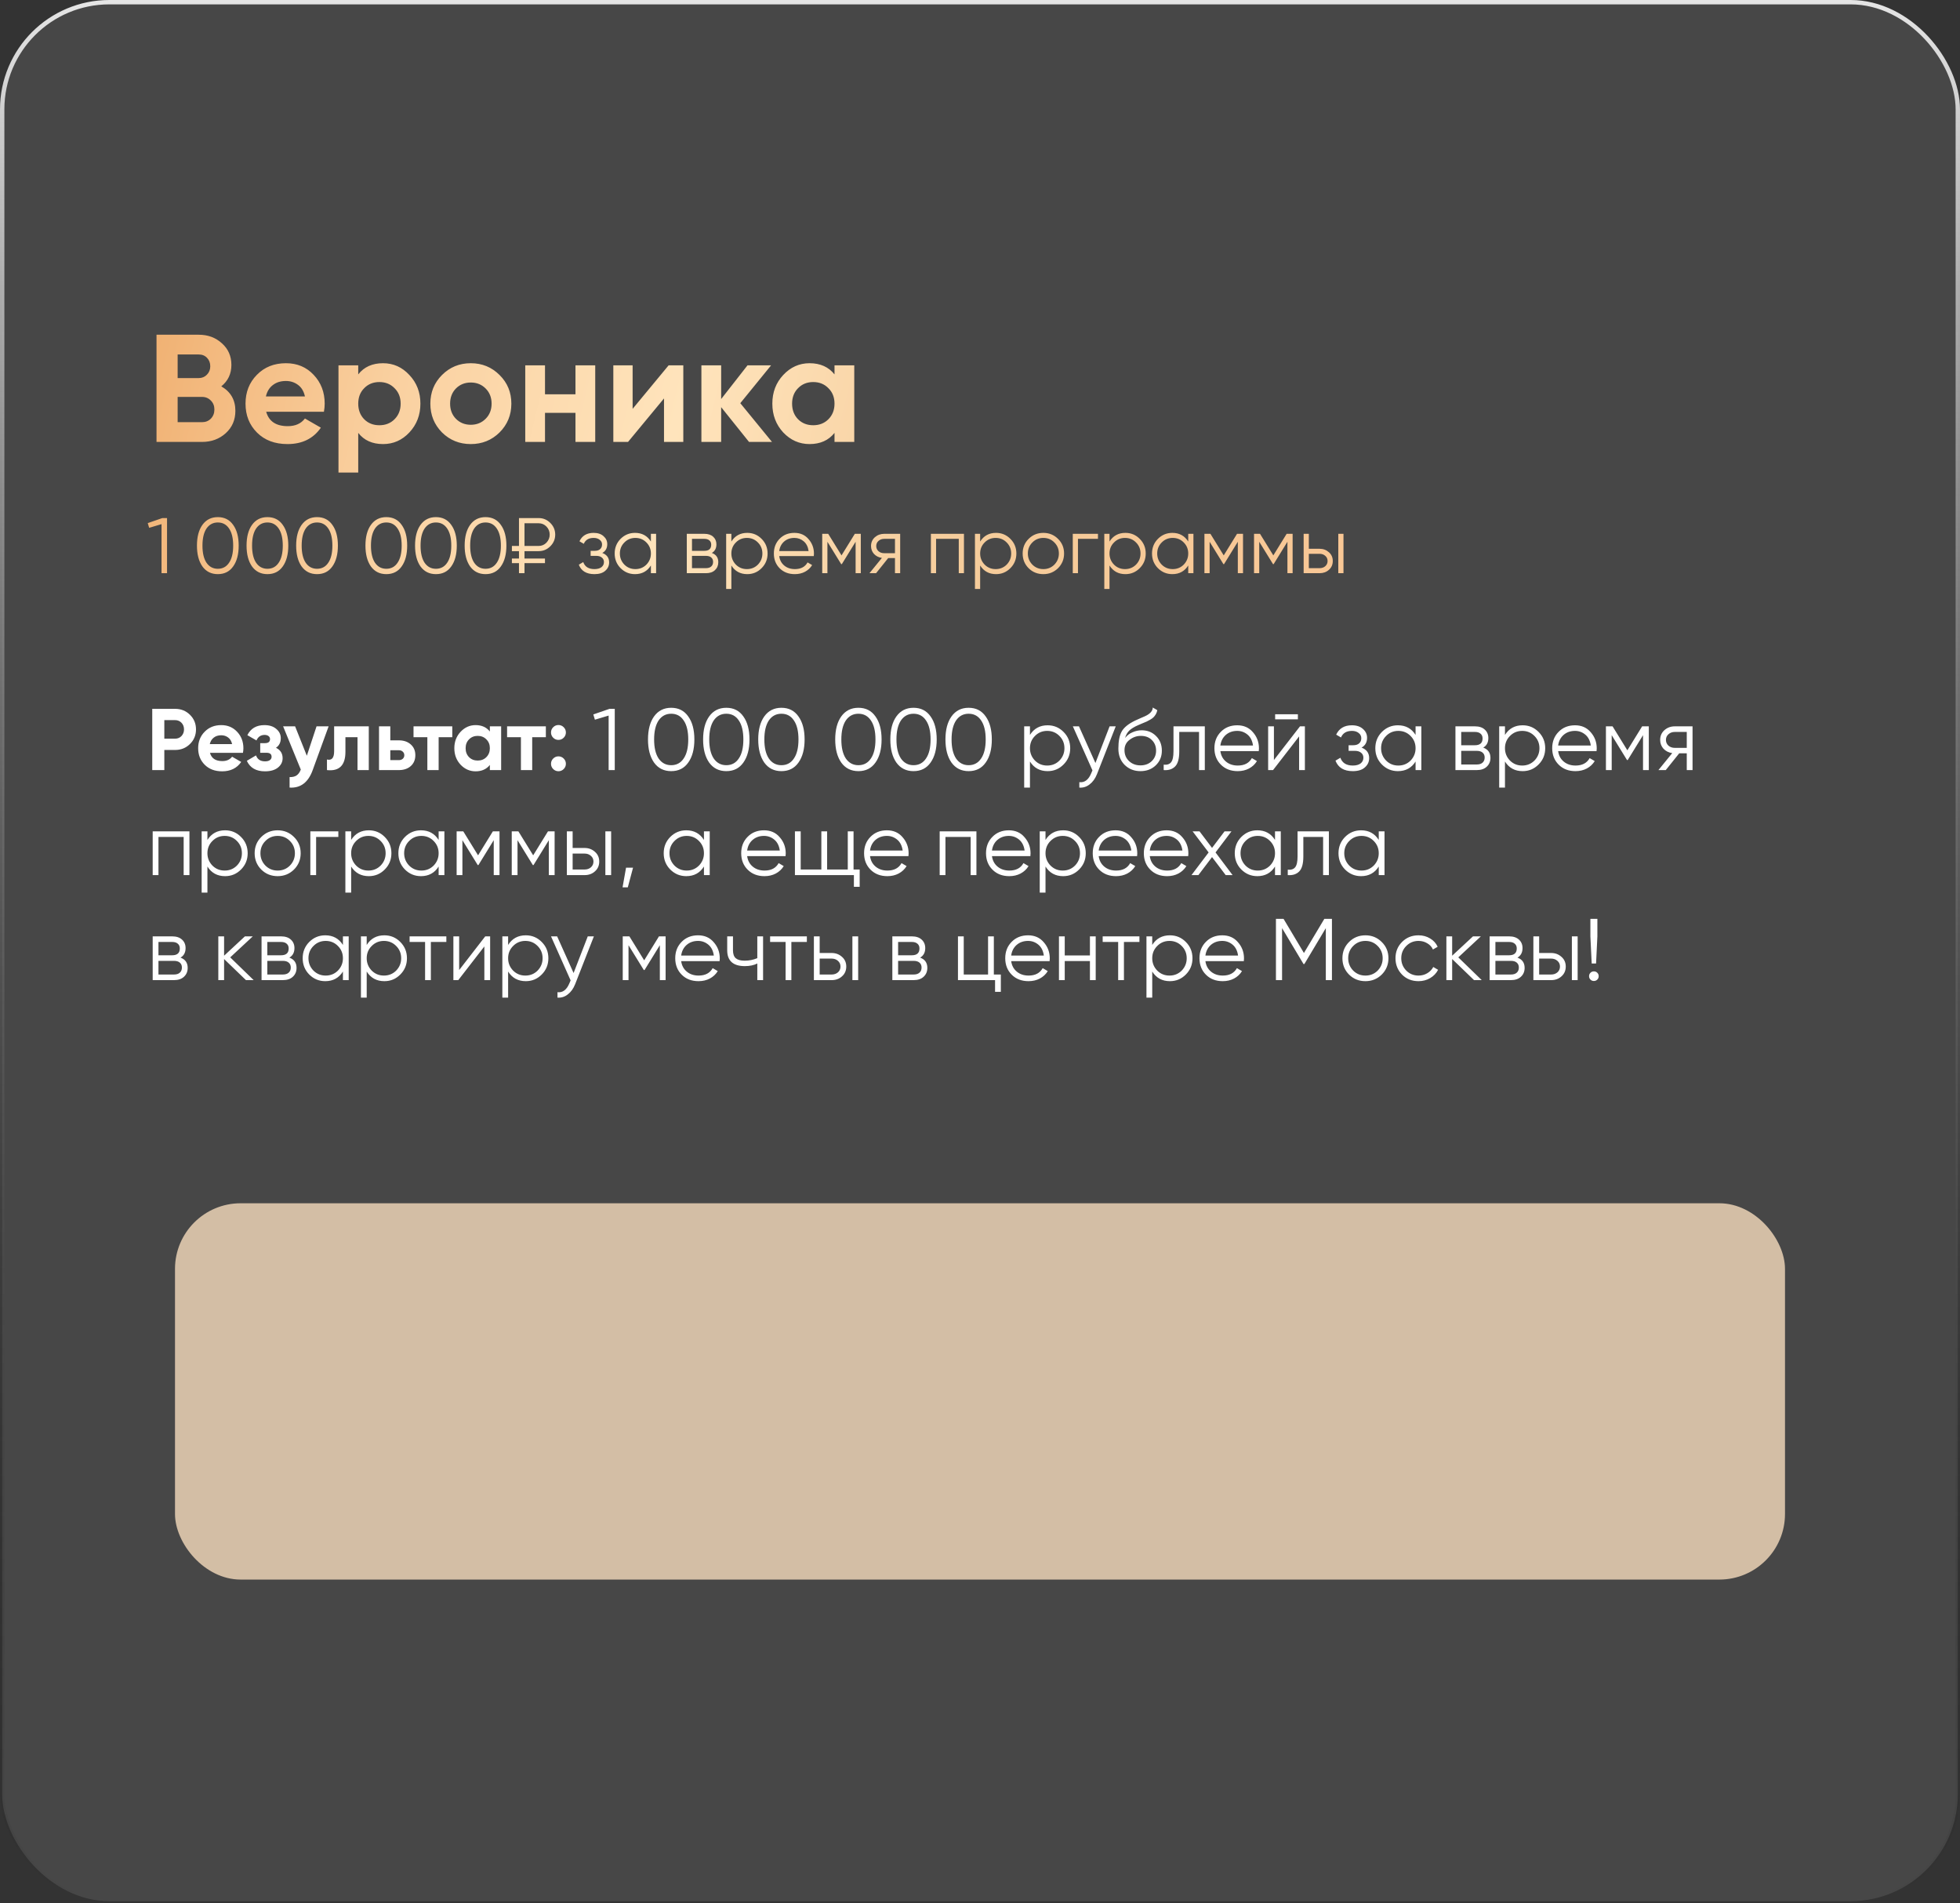 <?xml version="1.0" encoding="UTF-8"?> <svg xmlns="http://www.w3.org/2000/svg" width="448" height="435" viewBox="0 0 448 435" fill="none"><rect x="0" y="0" width="448" height="435" fill="#333333" stroke="none"/> <rect x="0.5" y="0.5" width="447" height="434" rx="24.5" fill="white" fill-opacity="0.1"></rect> <rect x="0.5" y="0.5" width="447" height="434" rx="24.5" stroke="url(#paint0_linear_505_225)"></rect> <path d="M50.58 88.295C52.727 89.532 53.8 91.398 53.8 93.895C53.8 95.972 53.065 97.675 51.595 99.005C50.125 100.335 48.317 101 46.17 101H35.775V76.5H45.435C47.535 76.5 49.297 77.153 50.72 78.46C52.167 79.743 52.89 81.388 52.89 83.395C52.89 85.425 52.12 87.058 50.58 88.295ZM45.435 81.015H40.605V86.405H45.435C46.182 86.405 46.8 86.148 47.29 85.635C47.803 85.122 48.06 84.48 48.06 83.71C48.06 82.94 47.815 82.298 47.325 81.785C46.835 81.272 46.205 81.015 45.435 81.015ZM46.17 96.485C46.987 96.485 47.663 96.217 48.2 95.68C48.737 95.12 49.005 94.42 49.005 93.58C49.005 92.763 48.737 92.087 48.2 91.55C47.663 90.99 46.987 90.71 46.17 90.71H40.605V96.485H46.17ZM60.845 94.105C61.452 96.298 63.096 97.395 65.78 97.395C67.507 97.395 68.813 96.812 69.7 95.645L73.34 97.745C71.613 100.242 69.07 101.49 65.71 101.49C62.816 101.49 60.495 100.615 58.745 98.865C56.995 97.115 56.12 94.91 56.12 92.25C56.12 89.613 56.983 87.42 58.71 85.67C60.437 83.897 62.653 83.01 65.36 83.01C67.927 83.01 70.038 83.897 71.695 85.67C73.375 87.443 74.215 89.637 74.215 92.25C74.215 92.833 74.156 93.452 74.04 94.105H60.845ZM60.775 90.605H69.7C69.443 89.415 68.906 88.528 68.09 87.945C67.296 87.362 66.386 87.07 65.36 87.07C64.147 87.07 63.143 87.385 62.35 88.015C61.556 88.622 61.032 89.485 60.775 90.605ZM87.552 83.01C89.908 83.01 91.915 83.908 93.572 85.705C95.252 87.478 96.092 89.66 96.092 92.25C96.092 94.84 95.252 97.033 93.572 98.83C91.915 100.603 89.908 101.49 87.552 101.49C85.102 101.49 83.212 100.638 81.882 98.935V108H77.367V83.5H81.882V85.565C83.212 83.862 85.102 83.01 87.552 83.01ZM83.247 95.82C84.157 96.73 85.312 97.185 86.712 97.185C88.112 97.185 89.267 96.73 90.177 95.82C91.11 94.887 91.577 93.697 91.577 92.25C91.577 90.803 91.11 89.625 90.177 88.715C89.267 87.782 88.112 87.315 86.712 87.315C85.312 87.315 84.157 87.782 83.247 88.715C82.337 89.625 81.882 90.803 81.882 92.25C81.882 93.697 82.337 94.887 83.247 95.82ZM114.186 98.83C112.389 100.603 110.196 101.49 107.606 101.49C105.016 101.49 102.823 100.603 101.026 98.83C99.253 97.033 98.366 94.84 98.366 92.25C98.366 89.66 99.253 87.478 101.026 85.705C102.823 83.908 105.016 83.01 107.606 83.01C110.196 83.01 112.389 83.908 114.186 85.705C115.983 87.478 116.881 89.66 116.881 92.25C116.881 94.84 115.983 97.033 114.186 98.83ZM104.211 95.715C105.121 96.625 106.253 97.08 107.606 97.08C108.959 97.08 110.091 96.625 111.001 95.715C111.911 94.805 112.366 93.65 112.366 92.25C112.366 90.85 111.911 89.695 111.001 88.785C110.091 87.875 108.959 87.42 107.606 87.42C106.253 87.42 105.121 87.875 104.211 88.785C103.324 89.695 102.881 90.85 102.881 92.25C102.881 93.65 103.324 94.805 104.211 95.715ZM131.537 83.5H136.052V101H131.537V94.35H124.572V101H120.057V83.5H124.572V90.115H131.537V83.5ZM152.824 83.5H156.184V101H151.774V91.06L143.549 101H140.189V83.5H144.599V93.44L152.824 83.5ZM176.456 101H171.206L164.836 93.055V101H160.321V83.5H164.836V91.2L170.856 83.5H176.246L169.211 92.145L176.456 101ZM190.745 83.5H195.26V101H190.745V98.935C189.392 100.638 187.49 101.49 185.04 101.49C182.707 101.49 180.7 100.603 179.02 98.83C177.363 97.033 176.535 94.84 176.535 92.25C176.535 89.66 177.363 87.478 179.02 85.705C180.7 83.908 182.707 83.01 185.04 83.01C187.49 83.01 189.392 83.862 190.745 85.565V83.5ZM182.415 95.82C183.325 96.73 184.48 97.185 185.88 97.185C187.28 97.185 188.435 96.73 189.345 95.82C190.278 94.887 190.745 93.697 190.745 92.25C190.745 90.803 190.278 89.625 189.345 88.715C188.435 87.782 187.28 87.315 185.88 87.315C184.48 87.315 183.325 87.782 182.415 88.715C181.505 89.625 181.05 90.803 181.05 92.25C181.05 93.697 181.505 94.887 182.415 95.82ZM33.77 119.552L37.1 118.4H38.18V131H36.92V119.786L34.094 120.632L33.77 119.552ZM53.297 129.452C52.469 130.628 51.299 131.216 49.787 131.216C48.287 131.216 47.111 130.628 46.259 129.452C45.431 128.264 45.017 126.68 45.017 124.7C45.017 122.708 45.431 121.13 46.259 119.966C47.111 118.778 48.287 118.184 49.787 118.184C51.299 118.184 52.469 118.778 53.297 119.966C54.137 121.13 54.557 122.708 54.557 124.7C54.557 126.692 54.137 128.276 53.297 129.452ZM47.195 128.606C47.831 129.53 48.695 129.992 49.787 129.992C50.891 129.992 51.749 129.53 52.361 128.606C52.985 127.694 53.297 126.392 53.297 124.7C53.297 123.008 52.985 121.706 52.361 120.794C51.749 119.87 50.891 119.408 49.787 119.408C48.695 119.408 47.831 119.87 47.195 120.794C46.583 121.718 46.277 123.02 46.277 124.7C46.277 126.38 46.583 127.682 47.195 128.606ZM64.635 129.452C63.807 130.628 62.637 131.216 61.125 131.216C59.625 131.216 58.449 130.628 57.597 129.452C56.769 128.264 56.355 126.68 56.355 124.7C56.355 122.708 56.769 121.13 57.597 119.966C58.449 118.778 59.625 118.184 61.125 118.184C62.637 118.184 63.807 118.778 64.635 119.966C65.475 121.13 65.895 122.708 65.895 124.7C65.895 126.692 65.475 128.276 64.635 129.452ZM58.533 128.606C59.169 129.53 60.033 129.992 61.125 129.992C62.229 129.992 63.087 129.53 63.699 128.606C64.323 127.694 64.635 126.392 64.635 124.7C64.635 123.008 64.323 121.706 63.699 120.794C63.087 119.87 62.229 119.408 61.125 119.408C60.033 119.408 59.169 119.87 58.533 120.794C57.921 121.718 57.615 123.02 57.615 124.7C57.615 126.38 57.921 127.682 58.533 128.606ZM75.973 129.452C75.145 130.628 73.975 131.216 72.463 131.216C70.963 131.216 69.787 130.628 68.935 129.452C68.107 128.264 67.693 126.68 67.693 124.7C67.693 122.708 68.107 121.13 68.935 119.966C69.787 118.778 70.963 118.184 72.463 118.184C73.975 118.184 75.145 118.778 75.973 119.966C76.813 121.13 77.233 122.708 77.233 124.7C77.233 126.692 76.813 128.276 75.973 129.452ZM69.871 128.606C70.507 129.53 71.371 129.992 72.463 129.992C73.567 129.992 74.425 129.53 75.037 128.606C75.661 127.694 75.973 126.392 75.973 124.7C75.973 123.008 75.661 121.706 75.037 120.794C74.425 119.87 73.567 119.408 72.463 119.408C71.371 119.408 70.507 119.87 69.871 120.794C69.259 121.718 68.953 123.02 68.953 124.7C68.953 126.38 69.259 127.682 69.871 128.606ZM91.811 129.452C90.983 130.628 89.813 131.216 88.301 131.216C86.801 131.216 85.625 130.628 84.773 129.452C83.945 128.264 83.531 126.68 83.531 124.7C83.531 122.708 83.945 121.13 84.773 119.966C85.625 118.778 86.801 118.184 88.301 118.184C89.813 118.184 90.983 118.778 91.811 119.966C92.651 121.13 93.071 122.708 93.071 124.7C93.071 126.692 92.651 128.276 91.811 129.452ZM85.709 128.606C86.345 129.53 87.209 129.992 88.301 129.992C89.405 129.992 90.263 129.53 90.875 128.606C91.499 127.694 91.811 126.392 91.811 124.7C91.811 123.008 91.499 121.706 90.875 120.794C90.263 119.87 89.405 119.408 88.301 119.408C87.209 119.408 86.345 119.87 85.709 120.794C85.097 121.718 84.791 123.02 84.791 124.7C84.791 126.38 85.097 127.682 85.709 128.606ZM103.149 129.452C102.321 130.628 101.151 131.216 99.639 131.216C98.139 131.216 96.963 130.628 96.111 129.452C95.283 128.264 94.869 126.68 94.869 124.7C94.869 122.708 95.283 121.13 96.111 119.966C96.963 118.778 98.139 118.184 99.639 118.184C101.151 118.184 102.321 118.778 103.149 119.966C103.989 121.13 104.409 122.708 104.409 124.7C104.409 126.692 103.989 128.276 103.149 129.452ZM97.047 128.606C97.683 129.53 98.547 129.992 99.639 129.992C100.743 129.992 101.601 129.53 102.213 128.606C102.837 127.694 103.149 126.392 103.149 124.7C103.149 123.008 102.837 121.706 102.213 120.794C101.601 119.87 100.743 119.408 99.639 119.408C98.547 119.408 97.683 119.87 97.047 120.794C96.435 121.718 96.129 123.02 96.129 124.7C96.129 126.38 96.435 127.682 97.047 128.606ZM114.487 129.452C113.659 130.628 112.489 131.216 110.977 131.216C109.477 131.216 108.301 130.628 107.449 129.452C106.621 128.264 106.207 126.68 106.207 124.7C106.207 122.708 106.621 121.13 107.449 119.966C108.301 118.778 109.477 118.184 110.977 118.184C112.489 118.184 113.659 118.778 114.487 119.966C115.327 121.13 115.747 122.708 115.747 124.7C115.747 126.692 115.327 128.276 114.487 129.452ZM108.385 128.606C109.021 129.53 109.885 129.992 110.977 129.992C112.081 129.992 112.939 129.53 113.551 128.606C114.175 127.694 114.487 126.392 114.487 124.7C114.487 123.008 114.175 121.706 113.551 120.794C112.939 119.87 112.081 119.408 110.977 119.408C109.885 119.408 109.021 119.87 108.385 120.794C107.773 121.718 107.467 123.02 107.467 124.7C107.467 126.38 107.773 127.682 108.385 128.606ZM123.125 125.96H119.885V127.652H124.565V128.696H119.885V131H118.625V128.696H117.005V127.652H118.625V125.96H117.005V124.772H118.625V118.4H123.125C124.157 118.4 125.045 118.772 125.789 119.516C126.533 120.26 126.905 121.148 126.905 122.18C126.905 123.212 126.533 124.1 125.789 124.844C125.045 125.588 124.157 125.96 123.125 125.96ZM123.125 119.588H119.885V124.772H123.125C123.821 124.772 124.415 124.52 124.907 124.016C125.399 123.488 125.645 122.876 125.645 122.18C125.645 121.472 125.399 120.86 124.907 120.344C124.415 119.84 123.821 119.588 123.125 119.588ZM137.666 126.374C138.71 126.77 139.232 127.49 139.232 128.534C139.232 129.29 138.938 129.926 138.35 130.442C137.786 130.958 136.958 131.216 135.866 131.216C134.042 131.216 132.854 130.496 132.302 129.056L133.31 128.462C133.694 129.53 134.546 130.064 135.866 130.064C136.55 130.064 137.084 129.92 137.468 129.632C137.852 129.332 138.044 128.942 138.044 128.462C138.044 128.03 137.888 127.688 137.576 127.436C137.264 127.172 136.844 127.04 136.316 127.04H135.002V125.888H135.956C136.472 125.888 136.874 125.762 137.162 125.51C137.462 125.246 137.612 124.886 137.612 124.43C137.612 123.998 137.432 123.644 137.072 123.368C136.724 123.08 136.262 122.936 135.686 122.936C134.57 122.936 133.82 123.386 133.436 124.286L132.446 123.71C133.046 122.426 134.126 121.784 135.686 121.784C136.646 121.784 137.402 122.036 137.954 122.54C138.518 123.032 138.8 123.638 138.8 124.358C138.8 125.282 138.422 125.954 137.666 126.374ZM148.777 123.764V122H149.965V131H148.777V129.236C147.949 130.556 146.737 131.216 145.141 131.216C143.857 131.216 142.759 130.76 141.847 129.848C140.947 128.936 140.497 127.82 140.497 126.5C140.497 125.18 140.947 124.064 141.847 123.152C142.759 122.24 143.857 121.784 145.141 121.784C146.737 121.784 147.949 122.444 148.777 123.764ZM142.711 129.038C143.395 129.722 144.235 130.064 145.231 130.064C146.227 130.064 147.067 129.722 147.751 129.038C148.435 128.33 148.777 127.484 148.777 126.5C148.777 125.504 148.435 124.664 147.751 123.98C147.067 123.284 146.227 122.936 145.231 122.936C144.235 122.936 143.395 123.284 142.711 123.98C142.027 124.664 141.685 125.504 141.685 126.5C141.685 127.484 142.027 128.33 142.711 129.038ZM162.705 126.374C163.689 126.734 164.181 127.436 164.181 128.48C164.181 129.224 163.929 129.83 163.425 130.298C162.933 130.766 162.243 131 161.355 131H156.981V122H160.995C161.859 122 162.531 122.222 163.011 122.666C163.503 123.11 163.749 123.692 163.749 124.412C163.749 125.312 163.401 125.966 162.705 126.374ZM160.995 123.152H158.169V125.888H160.995C162.039 125.888 162.561 125.42 162.561 124.484C162.561 124.064 162.423 123.74 162.147 123.512C161.883 123.272 161.499 123.152 160.995 123.152ZM158.169 129.848H161.355C161.883 129.848 162.285 129.722 162.561 129.47C162.849 129.218 162.993 128.864 162.993 128.408C162.993 127.976 162.849 127.64 162.561 127.4C162.285 127.16 161.883 127.04 161.355 127.04H158.169V129.848ZM170.805 121.784C172.089 121.784 173.181 122.24 174.081 123.152C174.993 124.064 175.449 125.18 175.449 126.5C175.449 127.82 174.993 128.936 174.081 129.848C173.181 130.76 172.089 131.216 170.805 131.216C169.209 131.216 167.997 130.556 167.169 129.236V134.6H165.981V122H167.169V123.764C167.997 122.444 169.209 121.784 170.805 121.784ZM168.195 129.038C168.879 129.722 169.719 130.064 170.715 130.064C171.711 130.064 172.551 129.722 173.235 129.038C173.919 128.33 174.261 127.484 174.261 126.5C174.261 125.504 173.919 124.664 173.235 123.98C172.551 123.284 171.711 122.936 170.715 122.936C169.719 122.936 168.879 123.284 168.195 123.98C167.511 124.664 167.169 125.504 167.169 126.5C167.169 127.484 167.511 128.33 168.195 129.038ZM181.582 121.784C182.926 121.784 184 122.258 184.804 123.206C185.632 124.142 186.046 125.252 186.046 126.536C186.046 126.596 186.034 126.782 186.01 127.094H178.108C178.228 127.994 178.612 128.714 179.26 129.254C179.908 129.794 180.718 130.064 181.69 130.064C183.058 130.064 184.024 129.554 184.588 128.534L185.632 129.146C185.236 129.794 184.69 130.304 183.994 130.676C183.31 131.036 182.536 131.216 181.672 131.216C180.256 131.216 179.104 130.772 178.216 129.884C177.328 128.996 176.884 127.868 176.884 126.5C176.884 125.144 177.322 124.022 178.198 123.134C179.074 122.234 180.202 121.784 181.582 121.784ZM181.582 122.936C180.646 122.936 179.86 123.212 179.224 123.764C178.6 124.316 178.228 125.042 178.108 125.942H184.822C184.69 124.982 184.324 124.244 183.724 123.728C183.1 123.2 182.386 122.936 181.582 122.936ZM195.388 122H196.756V131H195.568V123.818L192.418 128.93H192.274L189.124 123.818V131H187.936V122H189.304L192.346 126.932L195.388 122ZM202.1 122H205.754V131H204.566V127.544H203.018L200.246 131H198.734L201.578 127.508C200.846 127.4 200.246 127.1 199.778 126.608C199.322 126.104 199.094 125.498 199.094 124.79C199.094 123.986 199.382 123.32 199.958 122.792C200.558 122.264 201.272 122 202.1 122ZM202.1 126.428H204.566V123.152H202.1C201.584 123.152 201.152 123.308 200.804 123.62C200.456 123.92 200.282 124.31 200.282 124.79C200.282 125.27 200.456 125.666 200.804 125.978C201.152 126.278 201.584 126.428 202.1 126.428ZM212.774 122H220.334V131H219.146V123.152H213.962V131H212.774V122ZM227.67 121.784C228.954 121.784 230.046 122.24 230.946 123.152C231.858 124.064 232.314 125.18 232.314 126.5C232.314 127.82 231.858 128.936 230.946 129.848C230.046 130.76 228.954 131.216 227.67 131.216C226.074 131.216 224.862 130.556 224.034 129.236V134.6H222.846V122H224.034V123.764C224.862 122.444 226.074 121.784 227.67 121.784ZM225.06 129.038C225.744 129.722 226.584 130.064 227.58 130.064C228.576 130.064 229.416 129.722 230.1 129.038C230.784 128.33 231.126 127.484 231.126 126.5C231.126 125.504 230.784 124.664 230.1 123.98C229.416 123.284 228.576 122.936 227.58 122.936C226.584 122.936 225.744 123.284 225.06 123.98C224.376 124.664 224.034 125.504 224.034 126.5C224.034 127.484 224.376 128.33 225.06 129.038ZM241.831 129.866C240.907 130.766 239.791 131.216 238.483 131.216C237.151 131.216 236.029 130.766 235.117 129.866C234.205 128.954 233.749 127.832 233.749 126.5C233.749 125.168 234.205 124.052 235.117 123.152C236.029 122.24 237.151 121.784 238.483 121.784C239.803 121.784 240.919 122.24 241.831 123.152C242.755 124.052 243.217 125.168 243.217 126.5C243.217 127.82 242.755 128.942 241.831 129.866ZM235.963 129.038C236.647 129.722 237.487 130.064 238.483 130.064C239.479 130.064 240.319 129.722 241.003 129.038C241.687 128.33 242.029 127.484 242.029 126.5C242.029 125.504 241.687 124.664 241.003 123.98C240.319 123.284 239.479 122.936 238.483 122.936C237.487 122.936 236.647 123.284 235.963 123.98C235.279 124.664 234.937 125.504 234.937 126.5C234.937 127.484 235.279 128.33 235.963 129.038ZM245.205 122H250.965V123.152H246.393V131H245.205V122ZM257.236 121.784C258.52 121.784 259.612 122.24 260.512 123.152C261.424 124.064 261.88 125.18 261.88 126.5C261.88 127.82 261.424 128.936 260.512 129.848C259.612 130.76 258.52 131.216 257.236 131.216C255.64 131.216 254.428 130.556 253.6 129.236V134.6H252.412V122H253.6V123.764C254.428 122.444 255.64 121.784 257.236 121.784ZM254.626 129.038C255.31 129.722 256.15 130.064 257.146 130.064C258.142 130.064 258.982 129.722 259.666 129.038C260.35 128.33 260.692 127.484 260.692 126.5C260.692 125.504 260.35 124.664 259.666 123.98C258.982 123.284 258.142 122.936 257.146 122.936C256.15 122.936 255.31 123.284 254.626 123.98C253.942 124.664 253.6 125.504 253.6 126.5C253.6 127.484 253.942 128.33 254.626 129.038ZM271.596 123.764V122H272.784V131H271.596V129.236C270.768 130.556 269.556 131.216 267.96 131.216C266.676 131.216 265.578 130.76 264.666 129.848C263.766 128.936 263.316 127.82 263.316 126.5C263.316 125.18 263.766 124.064 264.666 123.152C265.578 122.24 266.676 121.784 267.96 121.784C269.556 121.784 270.768 122.444 271.596 123.764ZM265.53 129.038C266.214 129.722 267.054 130.064 268.05 130.064C269.046 130.064 269.886 129.722 270.57 129.038C271.254 128.33 271.596 127.484 271.596 126.5C271.596 125.504 271.254 124.664 270.57 123.98C269.886 123.284 269.046 122.936 268.05 122.936C267.054 122.936 266.214 123.284 265.53 123.98C264.846 124.664 264.504 125.504 264.504 126.5C264.504 127.484 264.846 128.33 265.53 129.038ZM282.751 122H284.119V131H282.931V123.818L279.781 128.93H279.637L276.487 123.818V131H275.299V122H276.667L279.709 126.932L282.751 122ZM294.089 122H295.457V131H294.269V123.818L291.119 128.93H290.975L287.825 123.818V131H286.637V122H288.005L291.047 126.932L294.089 122ZM299.163 125.42H301.629C302.457 125.42 303.165 125.684 303.753 126.212C304.341 126.728 304.635 127.394 304.635 128.21C304.635 129.038 304.341 129.71 303.753 130.226C303.189 130.742 302.481 131 301.629 131H297.975V122H299.163V125.42ZM305.895 131V122H307.083V131H305.895ZM299.163 129.848H301.629C302.145 129.848 302.577 129.698 302.925 129.398C303.273 129.086 303.447 128.69 303.447 128.21C303.447 127.73 303.273 127.34 302.925 127.04C302.577 126.728 302.145 126.572 301.629 126.572H299.163V129.848Z" fill="url(#paint1_linear_505_225)"></path> <path d="M40.02 162C41.367 162 42.5 162.453 43.42 163.36C44.34 164.267 44.8 165.38 44.8 166.7C44.8 168.02 44.34 169.133 43.42 170.04C42.5 170.947 41.367 171.4 40.02 171.4H37.56V176H34.8V162H40.02ZM40.02 168.82C40.607 168.82 41.093 168.62 41.48 168.22C41.867 167.807 42.06 167.3 42.06 166.7C42.06 166.087 41.867 165.58 41.48 165.18C41.093 164.78 40.607 164.58 40.02 164.58H37.56V168.82H40.02ZM47.993 172.06C48.34 173.313 49.279 173.94 50.813 173.94C51.8 173.94 52.546 173.607 53.053 172.94L55.133 174.14C54.146 175.567 52.693 176.28 50.773 176.28C49.12 176.28 47.793 175.78 46.793 174.78C45.793 173.78 45.293 172.52 45.293 171C45.293 169.493 45.786 168.24 46.773 167.24C47.76 166.227 49.026 165.72 50.573 165.72C52.039 165.72 53.246 166.227 54.193 167.24C55.153 168.253 55.633 169.507 55.633 171C55.633 171.333 55.599 171.687 55.533 172.06H47.993ZM47.953 170.06H53.053C52.906 169.38 52.599 168.873 52.133 168.54C51.679 168.207 51.16 168.04 50.573 168.04C49.88 168.04 49.306 168.22 48.853 168.58C48.4 168.927 48.099 169.42 47.953 170.06ZM63.079 170.9C64.092 171.393 64.599 172.187 64.599 173.28C64.599 174.133 64.246 174.847 63.539 175.42C62.832 175.993 61.839 176.28 60.559 176.28C58.532 176.28 57.152 175.48 56.419 173.88L58.519 172.64C58.839 173.547 59.526 174 60.579 174C61.059 174 61.426 173.907 61.679 173.72C61.946 173.533 62.079 173.28 62.079 172.96C62.079 172.347 61.686 172.04 60.899 172.04H59.479V169.84H60.559C61.332 169.84 61.719 169.533 61.719 168.92C61.719 168.627 61.606 168.393 61.379 168.22C61.152 168.047 60.852 167.96 60.479 167.96C59.612 167.96 58.992 168.38 58.619 169.22L56.539 168.02C57.299 166.487 58.599 165.72 60.439 165.72C61.586 165.72 62.492 166.013 63.159 166.6C63.839 167.173 64.179 167.873 64.179 168.7C64.179 169.673 63.812 170.407 63.079 170.9ZM72.352 166H75.112L71.472 176C70.459 178.813 68.699 180.147 66.192 180V177.6C66.872 177.613 67.406 177.487 67.792 177.22C68.192 176.953 68.512 176.507 68.752 175.88L64.712 166H67.452L70.132 172.72L72.352 166ZM84.295 166V176H81.715V168.48H78.955V171.82C78.955 174.913 77.549 176.307 74.735 176V173.58C75.269 173.713 75.675 173.627 75.955 173.32C76.235 173 76.375 172.453 76.375 171.68V166H84.295ZM91.153 169.2C92.287 169.2 93.2 169.513 93.893 170.14C94.587 170.753 94.933 171.573 94.933 172.6C94.933 173.627 94.587 174.453 93.893 175.08C93.2 175.693 92.287 176 91.153 176H86.633V166H89.213V169.2H91.153ZM91.173 173.72C91.533 173.72 91.826 173.62 92.053 173.42C92.293 173.207 92.413 172.933 92.413 172.6C92.413 172.267 92.293 171.993 92.053 171.78C91.826 171.567 91.533 171.46 91.173 171.46H89.213V173.72H91.173ZM103.38 166V168.48H100.26V176H97.68V168.48H94.52V166H103.38ZM111.968 166H114.548V176H111.968V174.82C111.194 175.793 110.108 176.28 108.708 176.28C107.374 176.28 106.228 175.773 105.268 174.76C104.321 173.733 103.847 172.48 103.847 171C103.847 169.52 104.321 168.273 105.268 167.26C106.228 166.233 107.374 165.72 108.708 165.72C110.108 165.72 111.194 166.207 111.968 167.18V166ZM107.208 173.04C107.728 173.56 108.388 173.82 109.188 173.82C109.988 173.82 110.648 173.56 111.168 173.04C111.701 172.507 111.968 171.827 111.968 171C111.968 170.173 111.701 169.5 111.168 168.98C110.648 168.447 109.988 168.18 109.188 168.18C108.388 168.18 107.728 168.447 107.208 168.98C106.688 169.5 106.428 170.173 106.428 171C106.428 171.827 106.688 172.507 107.208 173.04ZM124.767 166V168.48H121.647V176H119.067V168.48H115.907V166H124.767ZM128.845 168.6C128.512 168.933 128.112 169.1 127.645 169.1C127.178 169.1 126.778 168.933 126.445 168.6C126.112 168.267 125.945 167.867 125.945 167.4C125.945 166.933 126.112 166.533 126.445 166.2C126.778 165.867 127.178 165.7 127.645 165.7C128.112 165.7 128.512 165.867 128.845 166.2C129.178 166.533 129.345 166.933 129.345 167.4C129.345 167.867 129.178 168.267 128.845 168.6ZM128.845 175.76C128.512 176.093 128.112 176.26 127.645 176.26C127.178 176.26 126.778 176.093 126.445 175.76C126.112 175.427 125.945 175.027 125.945 174.56C125.945 174.093 126.112 173.693 126.445 173.36C126.778 173.027 127.178 172.86 127.645 172.86C128.112 172.86 128.512 173.027 128.845 173.36C129.178 173.693 129.345 174.093 129.345 174.56C129.345 175.027 129.178 175.427 128.845 175.76ZM135.616 163.28L139.316 162H140.516V176H139.116V163.54L135.976 164.48L135.616 163.28ZM157.313 174.28C156.393 175.587 155.093 176.24 153.413 176.24C151.747 176.24 150.44 175.587 149.493 174.28C148.573 172.96 148.113 171.2 148.113 169C148.113 166.787 148.573 165.033 149.493 163.74C150.44 162.42 151.747 161.76 153.413 161.76C155.093 161.76 156.393 162.42 157.313 163.74C158.247 165.033 158.713 166.787 158.713 169C158.713 171.213 158.247 172.973 157.313 174.28ZM150.533 173.34C151.24 174.367 152.2 174.88 153.413 174.88C154.64 174.88 155.593 174.367 156.273 173.34C156.967 172.327 157.313 170.88 157.313 169C157.313 167.12 156.967 165.673 156.273 164.66C155.593 163.633 154.64 163.12 153.413 163.12C152.2 163.12 151.24 163.633 150.533 164.66C149.853 165.687 149.513 167.133 149.513 169C149.513 170.867 149.853 172.313 150.533 173.34ZM169.911 174.28C168.991 175.587 167.691 176.24 166.011 176.24C164.344 176.24 163.038 175.587 162.091 174.28C161.171 172.96 160.711 171.2 160.711 169C160.711 166.787 161.171 165.033 162.091 163.74C163.038 162.42 164.344 161.76 166.011 161.76C167.691 161.76 168.991 162.42 169.911 163.74C170.844 165.033 171.311 166.787 171.311 169C171.311 171.213 170.844 172.973 169.911 174.28ZM163.131 173.34C163.838 174.367 164.798 174.88 166.011 174.88C167.238 174.88 168.191 174.367 168.871 173.34C169.564 172.327 169.911 170.88 169.911 169C169.911 167.12 169.564 165.673 168.871 164.66C168.191 163.633 167.238 163.12 166.011 163.12C164.798 163.12 163.838 163.633 163.131 164.66C162.451 165.687 162.111 167.133 162.111 169C162.111 170.867 162.451 172.313 163.131 173.34ZM182.509 174.28C181.589 175.587 180.289 176.24 178.609 176.24C176.942 176.24 175.635 175.587 174.689 174.28C173.769 172.96 173.309 171.2 173.309 169C173.309 166.787 173.769 165.033 174.689 163.74C175.635 162.42 176.942 161.76 178.609 161.76C180.289 161.76 181.589 162.42 182.509 163.74C183.442 165.033 183.909 166.787 183.909 169C183.909 171.213 183.442 172.973 182.509 174.28ZM175.729 173.34C176.435 174.367 177.395 174.88 178.609 174.88C179.835 174.88 180.789 174.367 181.469 173.34C182.162 172.327 182.509 170.88 182.509 169C182.509 167.12 182.162 165.673 181.469 164.66C180.789 163.633 179.835 163.12 178.609 163.12C177.395 163.12 176.435 163.633 175.729 164.66C175.049 165.687 174.709 167.133 174.709 169C174.709 170.867 175.049 172.313 175.729 173.34ZM200.106 174.28C199.186 175.587 197.886 176.24 196.206 176.24C194.54 176.24 193.233 175.587 192.286 174.28C191.366 172.96 190.906 171.2 190.906 169C190.906 166.787 191.366 165.033 192.286 163.74C193.233 162.42 194.54 161.76 196.206 161.76C197.886 161.76 199.186 162.42 200.106 163.74C201.04 165.033 201.506 166.787 201.506 169C201.506 171.213 201.04 172.973 200.106 174.28ZM193.326 173.34C194.033 174.367 194.993 174.88 196.206 174.88C197.433 174.88 198.386 174.367 199.066 173.34C199.76 172.327 200.106 170.88 200.106 169C200.106 167.12 199.76 165.673 199.066 164.66C198.386 163.633 197.433 163.12 196.206 163.12C194.993 163.12 194.033 163.633 193.326 164.66C192.646 165.687 192.306 167.133 192.306 169C192.306 170.867 192.646 172.313 193.326 173.34ZM212.704 174.28C211.784 175.587 210.484 176.24 208.804 176.24C207.137 176.24 205.831 175.587 204.884 174.28C203.964 172.96 203.504 171.2 203.504 169C203.504 166.787 203.964 165.033 204.884 163.74C205.831 162.42 207.137 161.76 208.804 161.76C210.484 161.76 211.784 162.42 212.704 163.74C213.637 165.033 214.104 166.787 214.104 169C214.104 171.213 213.637 172.973 212.704 174.28ZM205.924 173.34C206.631 174.367 207.591 174.88 208.804 174.88C210.031 174.88 210.984 174.367 211.664 173.34C212.357 172.327 212.704 170.88 212.704 169C212.704 167.12 212.357 165.673 211.664 164.66C210.984 163.633 210.031 163.12 208.804 163.12C207.591 163.12 206.631 163.633 205.924 164.66C205.244 165.687 204.904 167.133 204.904 169C204.904 170.867 205.244 172.313 205.924 173.34ZM225.302 174.28C224.382 175.587 223.082 176.24 221.402 176.24C219.735 176.24 218.428 175.587 217.482 174.28C216.562 172.96 216.102 171.2 216.102 169C216.102 166.787 216.562 165.033 217.482 163.74C218.428 162.42 219.735 161.76 221.402 161.76C223.082 161.76 224.382 162.42 225.302 163.74C226.235 165.033 226.702 166.787 226.702 169C226.702 171.213 226.235 172.973 225.302 174.28ZM218.522 173.34C219.228 174.367 220.188 174.88 221.402 174.88C222.628 174.88 223.582 174.367 224.262 173.34C224.955 172.327 225.302 170.88 225.302 169C225.302 167.12 224.955 165.673 224.262 164.66C223.582 163.633 222.628 163.12 221.402 163.12C220.188 163.12 219.228 163.633 218.522 164.66C217.842 165.687 217.502 167.133 217.502 169C217.502 170.867 217.842 172.313 218.522 173.34ZM239.459 165.76C240.886 165.76 242.099 166.267 243.099 167.28C244.113 168.293 244.619 169.533 244.619 171C244.619 172.467 244.113 173.707 243.099 174.72C242.099 175.733 240.886 176.24 239.459 176.24C237.686 176.24 236.339 175.507 235.419 174.04V180H234.099V166H235.419V167.96C236.339 166.493 237.686 165.76 239.459 165.76ZM236.559 173.82C237.319 174.58 238.253 174.96 239.359 174.96C240.466 174.96 241.399 174.58 242.159 173.82C242.919 173.033 243.299 172.093 243.299 171C243.299 169.893 242.919 168.96 242.159 168.2C241.399 167.427 240.466 167.04 239.359 167.04C238.253 167.04 237.319 167.427 236.559 168.2C235.799 168.96 235.419 169.893 235.419 171C235.419 172.093 235.799 173.033 236.559 173.82ZM250.383 174.38L253.623 166H255.023L250.743 176.92C250.343 177.933 249.783 178.713 249.063 179.26C248.357 179.82 247.57 180.067 246.703 180V178.76C247.903 178.907 248.817 178.213 249.443 176.68L249.703 176.06L245.223 166H246.623L250.383 174.38ZM260.668 176.24C259.241 176.24 258.041 175.767 257.068 174.82C256.108 173.86 255.628 172.62 255.628 171.1C255.628 169.393 255.881 168.087 256.388 167.18C256.895 166.26 257.921 165.427 259.468 164.68C259.961 164.453 260.348 164.28 260.628 164.16C261.095 163.973 261.461 163.813 261.728 163.68C262.888 163.147 263.475 162.487 263.488 161.7L264.528 162.3C264.461 162.633 264.355 162.933 264.208 163.2C264.035 163.493 263.861 163.727 263.688 163.9C263.528 164.073 263.275 164.26 262.928 164.46C262.701 164.593 262.428 164.74 262.108 164.9L261.108 165.32L260.168 165.72C259.248 166.12 258.561 166.54 258.108 166.98C257.668 167.407 257.355 167.967 257.168 168.66C257.595 168.087 258.155 167.653 258.848 167.36C259.541 167.053 260.241 166.9 260.948 166.9C262.281 166.9 263.381 167.34 264.248 168.22C265.128 169.087 265.568 170.2 265.568 171.56C265.568 172.907 265.101 174.027 264.168 174.92C263.248 175.8 262.081 176.24 260.668 176.24ZM258.068 173.94C258.761 174.593 259.628 174.92 260.668 174.92C261.708 174.92 262.561 174.607 263.228 173.98C263.908 173.34 264.248 172.533 264.248 171.56C264.248 170.573 263.928 169.767 263.288 169.14C262.661 168.5 261.821 168.18 260.768 168.18C259.821 168.18 258.961 168.48 258.188 169.08C257.415 169.653 257.028 170.44 257.028 171.44C257.028 172.453 257.375 173.287 258.068 173.94ZM268.225 166H275.385V176H274.065V167.28H269.545V171.74C269.545 173.407 269.225 174.553 268.585 175.18C267.958 175.807 267.092 176.08 265.985 176V174.76C266.758 174.84 267.325 174.653 267.685 174.2C268.045 173.747 268.225 172.927 268.225 171.74V166ZM282.801 165.76C284.295 165.76 285.488 166.287 286.381 167.34C287.301 168.38 287.761 169.613 287.761 171.04C287.761 171.107 287.748 171.313 287.721 171.66H278.941C279.075 172.66 279.501 173.46 280.221 174.06C280.941 174.66 281.841 174.96 282.921 174.96C284.441 174.96 285.515 174.393 286.141 173.26L287.301 173.94C286.861 174.66 286.255 175.227 285.481 175.64C284.721 176.04 283.861 176.24 282.901 176.24C281.328 176.24 280.048 175.747 279.061 174.76C278.075 173.773 277.581 172.52 277.581 171C277.581 169.493 278.068 168.247 279.041 167.26C280.015 166.26 281.268 165.76 282.801 165.76ZM282.801 167.04C281.761 167.04 280.888 167.347 280.181 167.96C279.488 168.573 279.075 169.38 278.941 170.38H286.401C286.255 169.313 285.848 168.493 285.181 167.92C284.488 167.333 283.695 167.04 282.801 167.04ZM296.661 164.4H291.461V163.24H296.661V164.4ZM291.181 173.7L297.141 166H298.261V176H296.941V168.3L290.981 176H289.861V166H291.181V173.7ZM311.212 170.86C312.372 171.3 312.952 172.1 312.952 173.26C312.952 174.1 312.626 174.807 311.972 175.38C311.346 175.953 310.426 176.24 309.212 176.24C307.186 176.24 305.866 175.44 305.252 173.84L306.372 173.18C306.799 174.367 307.746 174.96 309.212 174.96C309.972 174.96 310.566 174.8 310.992 174.48C311.419 174.147 311.632 173.713 311.632 173.18C311.632 172.7 311.459 172.32 311.112 172.04C310.766 171.747 310.299 171.6 309.712 171.6H308.252V170.32H309.312C309.886 170.32 310.332 170.18 310.652 169.9C310.986 169.607 311.152 169.207 311.152 168.7C311.152 168.22 310.952 167.827 310.552 167.52C310.166 167.2 309.652 167.04 309.012 167.04C307.772 167.04 306.939 167.54 306.512 168.54L305.412 167.9C306.079 166.473 307.279 165.76 309.012 165.76C310.079 165.76 310.919 166.04 311.532 166.6C312.159 167.147 312.472 167.82 312.472 168.62C312.472 169.647 312.052 170.393 311.212 170.86ZM323.559 167.96V166H324.879V176H323.559V174.04C322.639 175.507 321.292 176.24 319.519 176.24C318.092 176.24 316.872 175.733 315.859 174.72C314.859 173.707 314.359 172.467 314.359 171C314.359 169.533 314.859 168.293 315.859 167.28C316.872 166.267 318.092 165.76 319.519 165.76C321.292 165.76 322.639 166.493 323.559 167.96ZM316.819 173.82C317.579 174.58 318.512 174.96 319.619 174.96C320.725 174.96 321.659 174.58 322.419 173.82C323.179 173.033 323.559 172.093 323.559 171C323.559 169.893 323.179 168.96 322.419 168.2C321.659 167.427 320.725 167.04 319.619 167.04C318.512 167.04 317.579 167.427 316.819 168.2C316.059 168.96 315.679 169.893 315.679 171C315.679 172.093 316.059 173.033 316.819 173.82ZM339.033 170.86C340.127 171.26 340.673 172.04 340.673 173.2C340.673 174.027 340.393 174.7 339.833 175.22C339.287 175.74 338.52 176 337.533 176H332.673V166H337.133C338.093 166 338.84 166.247 339.373 166.74C339.92 167.233 340.193 167.88 340.193 168.68C340.193 169.68 339.807 170.407 339.033 170.86ZM337.133 167.28H333.993V170.32H337.133C338.293 170.32 338.873 169.8 338.873 168.76C338.873 168.293 338.72 167.933 338.413 167.68C338.12 167.413 337.693 167.28 337.133 167.28ZM333.993 174.72H337.533C338.12 174.72 338.567 174.58 338.873 174.3C339.193 174.02 339.353 173.627 339.353 173.12C339.353 172.64 339.193 172.267 338.873 172C338.567 171.733 338.12 171.6 337.533 171.6H333.993V174.72ZM348.033 165.76C349.46 165.76 350.673 166.267 351.673 167.28C352.687 168.293 353.193 169.533 353.193 171C353.193 172.467 352.687 173.707 351.673 174.72C350.673 175.733 349.46 176.24 348.033 176.24C346.26 176.24 344.913 175.507 343.993 174.04V180H342.673V166H343.993V167.96C344.913 166.493 346.26 165.76 348.033 165.76ZM345.133 173.82C345.893 174.58 346.827 174.96 347.933 174.96C349.04 174.96 349.973 174.58 350.733 173.82C351.493 173.033 351.873 172.093 351.873 171C351.873 169.893 351.493 168.96 350.733 168.2C349.973 167.427 349.04 167.04 347.933 167.04C346.827 167.04 345.893 167.427 345.133 168.2C344.373 168.96 343.993 169.893 343.993 171C343.993 172.093 344.373 173.033 345.133 173.82ZM360.008 165.76C361.502 165.76 362.695 166.287 363.588 167.34C364.508 168.38 364.968 169.613 364.968 171.04C364.968 171.107 364.955 171.313 364.928 171.66H356.148C356.282 172.66 356.708 173.46 357.428 174.06C358.148 174.66 359.048 174.96 360.128 174.96C361.648 174.96 362.722 174.393 363.348 173.26L364.508 173.94C364.068 174.66 363.462 175.227 362.688 175.64C361.928 176.04 361.068 176.24 360.108 176.24C358.535 176.24 357.255 175.747 356.268 174.76C355.282 173.773 354.788 172.52 354.788 171C354.788 169.493 355.275 168.247 356.248 167.26C357.222 166.26 358.475 165.76 360.008 165.76ZM360.008 167.04C358.968 167.04 358.095 167.347 357.388 167.96C356.695 168.573 356.282 169.38 356.148 170.38H363.608C363.462 169.313 363.055 168.493 362.388 167.92C361.695 167.333 360.902 167.04 360.008 167.04ZM375.348 166H376.868V176H375.548V168.02L372.048 173.7H371.888L368.388 168.02V176H367.068V166H368.588L371.968 171.48L375.348 166ZM382.806 166H386.866V176H385.546V172.16H383.826L380.746 176H379.066L382.226 172.12C381.412 172 380.746 171.667 380.226 171.12C379.719 170.56 379.466 169.887 379.466 169.1C379.466 168.207 379.786 167.467 380.426 166.88C381.092 166.293 381.886 166 382.806 166ZM382.806 170.92H385.546V167.28H382.806C382.232 167.28 381.752 167.453 381.366 167.8C380.979 168.133 380.786 168.567 380.786 169.1C380.786 169.633 380.979 170.073 381.366 170.42C381.752 170.753 382.232 170.92 382.806 170.92ZM34.9 190H43.3V200H41.98V191.28H36.22V200H34.9V190ZM51.451 189.76C52.878 189.76 54.091 190.267 55.091 191.28C56.105 192.293 56.611 193.533 56.611 195C56.611 196.467 56.105 197.707 55.091 198.72C54.091 199.733 52.878 200.24 51.451 200.24C49.678 200.24 48.331 199.507 47.411 198.04V204H46.091V190H47.411V191.96C48.331 190.493 49.678 189.76 51.451 189.76ZM48.551 197.82C49.311 198.58 50.245 198.96 51.351 198.96C52.458 198.96 53.391 198.58 54.151 197.82C54.911 197.033 55.291 196.093 55.291 195C55.291 193.893 54.911 192.96 54.151 192.2C53.391 191.427 52.458 191.04 51.351 191.04C50.245 191.04 49.311 191.427 48.551 192.2C47.791 192.96 47.411 193.893 47.411 195C47.411 196.093 47.791 197.033 48.551 197.82ZM67.186 198.74C66.16 199.74 64.92 200.24 63.466 200.24C61.986 200.24 60.74 199.74 59.726 198.74C58.713 197.727 58.206 196.48 58.206 195C58.206 193.52 58.713 192.28 59.726 191.28C60.74 190.267 61.986 189.76 63.466 189.76C64.933 189.76 66.173 190.267 67.186 191.28C68.213 192.28 68.726 193.52 68.726 195C68.726 196.467 68.213 197.713 67.186 198.74ZM60.666 197.82C61.426 198.58 62.36 198.96 63.466 198.96C64.573 198.96 65.506 198.58 66.266 197.82C67.026 197.033 67.406 196.093 67.406 195C67.406 193.893 67.026 192.96 66.266 192.2C65.506 191.427 64.573 191.04 63.466 191.04C62.36 191.04 61.426 191.427 60.666 192.2C59.906 192.96 59.526 193.893 59.526 195C59.526 196.093 59.906 197.033 60.666 197.82ZM70.935 190H77.335V191.28H72.255V200H70.935V190ZM84.303 189.76C85.73 189.76 86.943 190.267 87.943 191.28C88.956 192.293 89.463 193.533 89.463 195C89.463 196.467 88.956 197.707 87.943 198.72C86.943 199.733 85.73 200.24 84.303 200.24C82.53 200.24 81.183 199.507 80.263 198.04V204H78.943V190H80.263V191.96C81.183 190.493 82.53 189.76 84.303 189.76ZM81.403 197.82C82.163 198.58 83.096 198.96 84.203 198.96C85.31 198.96 86.243 198.58 87.003 197.82C87.763 197.033 88.143 196.093 88.143 195C88.143 193.893 87.763 192.96 87.003 192.2C86.243 191.427 85.31 191.04 84.203 191.04C83.096 191.04 82.163 191.427 81.403 192.2C80.643 192.96 80.263 193.893 80.263 195C80.263 196.093 80.643 197.033 81.403 197.82ZM100.258 191.96V190H101.578V200H100.258V198.04C99.338 199.507 97.991 200.24 96.218 200.24C94.791 200.24 93.571 199.733 92.558 198.72C91.558 197.707 91.058 196.467 91.058 195C91.058 193.533 91.558 192.293 92.558 191.28C93.571 190.267 94.791 189.76 96.218 189.76C97.991 189.76 99.338 190.493 100.258 191.96ZM93.518 197.82C94.278 198.58 95.211 198.96 96.318 198.96C97.424 198.96 98.358 198.58 99.118 197.82C99.878 197.033 100.258 196.093 100.258 195C100.258 193.893 99.878 192.96 99.118 192.2C98.358 191.427 97.424 191.04 96.318 191.04C95.211 191.04 94.278 191.427 93.518 192.2C92.758 192.96 92.378 193.893 92.378 195C92.378 196.093 92.758 197.033 93.518 197.82ZM112.653 190H114.173V200H112.853V192.02L109.353 197.7H109.193L105.693 192.02V200H104.373V190H105.893L109.273 195.48L112.653 190ZM125.25 190H126.77V200H125.45V192.02L121.95 197.7H121.79L118.29 192.02V200H116.97V190H118.49L121.87 195.48L125.25 190ZM130.888 193.8H133.628C134.548 193.8 135.335 194.093 135.988 194.68C136.641 195.253 136.968 195.993 136.968 196.9C136.968 197.82 136.641 198.567 135.988 199.14C135.361 199.713 134.575 200 133.628 200H129.568V190H130.888V193.8ZM138.368 200V190H139.688V200H138.368ZM130.888 198.72H133.628C134.201 198.72 134.681 198.553 135.068 198.22C135.455 197.873 135.648 197.433 135.648 196.9C135.648 196.367 135.455 195.933 135.068 195.6C134.681 195.253 134.201 195.08 133.628 195.08H130.888V198.72ZM143.098 198.3H144.698L143.498 202.8H142.298L143.098 198.3ZM160.902 191.96V190H162.222V200H160.902V198.04C159.982 199.507 158.636 200.24 156.862 200.24C155.436 200.24 154.216 199.733 153.202 198.72C152.202 197.707 151.702 196.467 151.702 195C151.702 193.533 152.202 192.293 153.202 191.28C154.216 190.267 155.436 189.76 156.862 189.76C158.636 189.76 159.982 190.493 160.902 191.96ZM154.162 197.82C154.922 198.58 155.856 198.96 156.962 198.96C158.069 198.96 159.002 198.58 159.762 197.82C160.522 197.033 160.902 196.093 160.902 195C160.902 193.893 160.522 192.96 159.762 192.2C159.002 191.427 158.069 191.04 156.962 191.04C155.856 191.04 154.922 191.427 154.162 192.2C153.402 192.96 153.022 193.893 153.022 195C153.022 196.093 153.402 197.033 154.162 197.82ZM174.637 189.76C176.131 189.76 177.324 190.287 178.217 191.34C179.137 192.38 179.597 193.613 179.597 195.04C179.597 195.107 179.584 195.313 179.557 195.66H170.777C170.911 196.66 171.337 197.46 172.057 198.06C172.777 198.66 173.677 198.96 174.757 198.96C176.277 198.96 177.351 198.393 177.977 197.26L179.137 197.94C178.697 198.66 178.091 199.227 177.317 199.64C176.557 200.04 175.697 200.24 174.737 200.24C173.164 200.24 171.884 199.747 170.897 198.76C169.911 197.773 169.417 196.52 169.417 195C169.417 193.493 169.904 192.247 170.877 191.26C171.851 190.26 173.104 189.76 174.637 189.76ZM174.637 191.04C173.597 191.04 172.724 191.347 172.017 191.96C171.324 192.573 170.911 193.38 170.777 194.38H178.237C178.091 193.313 177.684 192.493 177.017 191.92C176.324 191.333 175.531 191.04 174.637 191.04ZM195.097 190V198.72H196.497V202.68H195.177V200H181.697V190H183.017V198.72H187.737V190H189.057V198.72H193.777V190H195.097ZM202.723 189.76C204.216 189.76 205.41 190.287 206.303 191.34C207.223 192.38 207.683 193.613 207.683 195.04C207.683 195.107 207.67 195.313 207.643 195.66H198.863C198.996 196.66 199.423 197.46 200.143 198.06C200.863 198.66 201.763 198.96 202.843 198.96C204.363 198.96 205.436 198.393 206.063 197.26L207.223 197.94C206.783 198.66 206.176 199.227 205.403 199.64C204.643 200.04 203.783 200.24 202.823 200.24C201.25 200.24 199.97 199.747 198.983 198.76C197.996 197.773 197.503 196.52 197.503 195C197.503 193.493 197.99 192.247 198.963 191.26C199.936 190.26 201.19 189.76 202.723 189.76ZM202.723 191.04C201.683 191.04 200.81 191.347 200.103 191.96C199.41 192.573 198.996 193.38 198.863 194.38H206.323C206.176 193.313 205.77 192.493 205.103 191.92C204.41 191.333 203.616 191.04 202.723 191.04ZM214.783 190H223.183V200H221.863V191.28H216.103V200H214.783V190ZM230.594 189.76C232.088 189.76 233.281 190.287 234.174 191.34C235.094 192.38 235.554 193.613 235.554 195.04C235.554 195.107 235.541 195.313 235.514 195.66H226.734C226.868 196.66 227.294 197.46 228.014 198.06C228.734 198.66 229.634 198.96 230.714 198.96C232.234 198.96 233.308 198.393 233.934 197.26L235.094 197.94C234.654 198.66 234.048 199.227 233.274 199.64C232.514 200.04 231.654 200.24 230.694 200.24C229.121 200.24 227.841 199.747 226.854 198.76C225.868 197.773 225.374 196.52 225.374 195C225.374 193.493 225.861 192.247 226.834 191.26C227.808 190.26 229.061 189.76 230.594 189.76ZM230.594 191.04C229.554 191.04 228.681 191.347 227.974 191.96C227.281 192.573 226.868 193.38 226.734 194.38H234.194C234.048 193.313 233.641 192.493 232.974 191.92C232.281 191.333 231.488 191.04 230.594 191.04ZM243.014 189.76C244.441 189.76 245.654 190.267 246.654 191.28C247.667 192.293 248.174 193.533 248.174 195C248.174 196.467 247.667 197.707 246.654 198.72C245.654 199.733 244.441 200.24 243.014 200.24C241.241 200.24 239.894 199.507 238.974 198.04V204H237.654V190H238.974V191.96C239.894 190.493 241.241 189.76 243.014 189.76ZM240.114 197.82C240.874 198.58 241.807 198.96 242.914 198.96C244.021 198.96 244.954 198.58 245.714 197.82C246.474 197.033 246.854 196.093 246.854 195C246.854 193.893 246.474 192.96 245.714 192.2C244.954 191.427 244.021 191.04 242.914 191.04C241.807 191.04 240.874 191.427 240.114 192.2C239.354 192.96 238.974 193.893 238.974 195C238.974 196.093 239.354 197.033 240.114 197.82ZM254.989 189.76C256.482 189.76 257.675 190.287 258.569 191.34C259.489 192.38 259.949 193.613 259.949 195.04C259.949 195.107 259.935 195.313 259.909 195.66H251.129C251.262 196.66 251.689 197.46 252.409 198.06C253.129 198.66 254.029 198.96 255.109 198.96C256.629 198.96 257.702 198.393 258.329 197.26L259.489 197.94C259.049 198.66 258.442 199.227 257.669 199.64C256.909 200.04 256.049 200.24 255.089 200.24C253.515 200.24 252.235 199.747 251.249 198.76C250.262 197.773 249.769 196.52 249.769 195C249.769 193.493 250.255 192.247 251.229 191.26C252.202 190.26 253.455 189.76 254.989 189.76ZM254.989 191.04C253.949 191.04 253.075 191.347 252.369 191.96C251.675 192.573 251.262 193.38 251.129 194.38H258.589C258.442 193.313 258.035 192.493 257.369 191.92C256.675 191.333 255.882 191.04 254.989 191.04ZM266.668 189.76C268.162 189.76 269.355 190.287 270.248 191.34C271.168 192.38 271.628 193.613 271.628 195.04C271.628 195.107 271.615 195.313 271.588 195.66H262.808C262.942 196.66 263.368 197.46 264.088 198.06C264.808 198.66 265.708 198.96 266.788 198.96C268.308 198.96 269.382 198.393 270.008 197.26L271.168 197.94C270.728 198.66 270.122 199.227 269.348 199.64C268.588 200.04 267.728 200.24 266.768 200.24C265.195 200.24 263.915 199.747 262.928 198.76C261.942 197.773 261.448 196.52 261.448 195C261.448 193.493 261.935 192.247 262.908 191.26C263.882 190.26 265.135 189.76 266.668 189.76ZM266.668 191.04C265.628 191.04 264.755 191.347 264.048 191.96C263.355 192.573 262.942 193.38 262.808 194.38H270.268C270.122 193.313 269.715 192.493 269.048 191.92C268.355 191.333 267.562 191.04 266.668 191.04ZM277.838 194.82L281.738 200H280.158L277.038 195.88L273.918 200H272.338L276.258 194.82L272.597 190H274.178L277.038 193.78L279.898 190H281.478L277.838 194.82ZM291.43 191.96V190H292.75V200H291.43V198.04C290.51 199.507 289.163 200.24 287.39 200.24C285.963 200.24 284.743 199.733 283.73 198.72C282.73 197.707 282.23 196.467 282.23 195C282.23 193.533 282.73 192.293 283.73 191.28C284.743 190.267 285.963 189.76 287.39 189.76C289.163 189.76 290.51 190.493 291.43 191.96ZM284.69 197.82C285.45 198.58 286.383 198.96 287.49 198.96C288.596 198.96 289.53 198.58 290.29 197.82C291.05 197.033 291.43 196.093 291.43 195C291.43 193.893 291.05 192.96 290.29 192.2C289.53 191.427 288.596 191.04 287.49 191.04C286.383 191.04 285.45 191.427 284.69 192.2C283.93 192.96 283.55 193.893 283.55 195C283.55 196.093 283.93 197.033 284.69 197.82ZM296.585 190H303.745V200H302.425V191.28H297.905V195.74C297.905 197.407 297.585 198.553 296.945 199.18C296.318 199.807 295.451 200.08 294.345 200V198.76C295.118 198.84 295.685 198.653 296.045 198.2C296.405 197.747 296.585 196.927 296.585 195.74V190ZM315.141 191.96V190H316.461V200H315.141V198.04C314.221 199.507 312.874 200.24 311.101 200.24C309.674 200.24 308.454 199.733 307.441 198.72C306.441 197.707 305.941 196.467 305.941 195C305.941 193.533 306.441 192.293 307.441 191.28C308.454 190.267 309.674 189.76 311.101 189.76C312.874 189.76 314.221 190.493 315.141 191.96ZM308.401 197.82C309.161 198.58 310.094 198.96 311.201 198.96C312.307 198.96 313.241 198.58 314.001 197.82C314.761 197.033 315.141 196.093 315.141 195C315.141 193.893 314.761 192.96 314.001 192.2C313.241 191.427 312.307 191.04 311.201 191.04C310.094 191.04 309.161 191.427 308.401 192.2C307.641 192.96 307.261 193.893 307.261 195C307.261 196.093 307.641 197.033 308.401 197.82ZM41.26 218.86C42.353 219.26 42.9 220.04 42.9 221.2C42.9 222.027 42.62 222.7 42.06 223.22C41.513 223.74 40.747 224 39.76 224H34.9V214H39.36C40.32 214 41.067 214.247 41.6 214.74C42.147 215.233 42.42 215.88 42.42 216.68C42.42 217.68 42.033 218.407 41.26 218.86ZM39.36 215.28H36.22V218.32H39.36C40.52 218.32 41.1 217.8 41.1 216.76C41.1 216.293 40.947 215.933 40.64 215.68C40.347 215.413 39.92 215.28 39.36 215.28ZM36.22 222.72H39.76C40.347 222.72 40.793 222.58 41.1 222.3C41.42 222.02 41.58 221.627 41.58 221.12C41.58 220.64 41.42 220.267 41.1 220C40.793 219.733 40.347 219.6 39.76 219.6H36.22V222.72ZM52.62 218.8L57.98 224H56.22L51.22 219.18V224H49.9V214H51.22V218.42L55.98 214H57.78L52.62 218.8ZM66.143 218.86C67.236 219.26 67.783 220.04 67.783 221.2C67.783 222.027 67.503 222.7 66.943 223.22C66.396 223.74 65.629 224 64.643 224H59.783V214H64.243C65.203 214 65.95 214.247 66.483 214.74C67.029 215.233 67.303 215.88 67.303 216.68C67.303 217.68 66.916 218.407 66.143 218.86ZM64.243 215.28H61.103V218.32H64.243C65.403 218.32 65.983 217.8 65.983 216.76C65.983 216.293 65.829 215.933 65.523 215.68C65.23 215.413 64.803 215.28 64.243 215.28ZM61.103 222.72H64.643C65.23 222.72 65.676 222.58 65.983 222.3C66.303 222.02 66.463 221.627 66.463 221.12C66.463 220.64 66.303 220.267 65.983 220C65.676 219.733 65.23 219.6 64.643 219.6H61.103V222.72ZM78.383 215.96V214H79.703V224H78.383V222.04C77.463 223.507 76.116 224.24 74.343 224.24C72.916 224.24 71.696 223.733 70.683 222.72C69.683 221.707 69.183 220.467 69.183 219C69.183 217.533 69.683 216.293 70.683 215.28C71.696 214.267 72.916 213.76 74.343 213.76C76.116 213.76 77.463 214.493 78.383 215.96ZM71.643 221.82C72.403 222.58 73.336 222.96 74.443 222.96C75.549 222.96 76.483 222.58 77.243 221.82C78.003 221.033 78.383 220.093 78.383 219C78.383 217.893 78.003 216.96 77.243 216.2C76.483 215.427 75.549 215.04 74.443 215.04C73.336 215.04 72.403 215.427 71.643 216.2C70.883 216.96 70.503 217.893 70.503 219C70.503 220.093 70.883 221.033 71.643 221.82ZM87.858 213.76C89.284 213.76 90.498 214.267 91.498 215.28C92.511 216.293 93.018 217.533 93.018 219C93.018 220.467 92.511 221.707 91.498 222.72C90.498 223.733 89.284 224.24 87.858 224.24C86.084 224.24 84.738 223.507 83.818 222.04V228H82.498V214H83.818V215.96C84.738 214.493 86.084 213.76 87.858 213.76ZM84.958 221.82C85.718 222.58 86.651 222.96 87.758 222.96C88.864 222.96 89.798 222.58 90.558 221.82C91.318 221.033 91.698 220.093 91.698 219C91.698 217.893 91.318 216.96 90.558 216.2C89.798 215.427 88.864 215.04 87.758 215.04C86.651 215.04 85.718 215.427 84.958 216.2C84.198 216.96 83.818 217.893 83.818 219C83.818 220.093 84.198 221.033 84.958 221.82ZM93.622 214H102.022V215.28H98.482V224H97.162V215.28H93.622V214ZM104.95 221.7L110.91 214H112.03V224H110.71V216.3L104.75 224H103.63V214H104.95V221.7ZM120.182 213.76C121.609 213.76 122.822 214.267 123.822 215.28C124.835 216.293 125.342 217.533 125.342 219C125.342 220.467 124.835 221.707 123.822 222.72C122.822 223.733 121.609 224.24 120.182 224.24C118.409 224.24 117.062 223.507 116.142 222.04V228H114.822V214H116.142V215.96C117.062 214.493 118.409 213.76 120.182 213.76ZM117.282 221.82C118.042 222.58 118.975 222.96 120.082 222.96C121.189 222.96 122.122 222.58 122.882 221.82C123.642 221.033 124.022 220.093 124.022 219C124.022 217.893 123.642 216.96 122.882 216.2C122.122 215.427 121.189 215.04 120.082 215.04C118.975 215.04 118.042 215.427 117.282 216.2C116.522 216.96 116.142 217.893 116.142 219C116.142 220.093 116.522 221.033 117.282 221.82ZM131.106 222.38L134.346 214H135.746L131.466 224.92C131.066 225.933 130.506 226.713 129.786 227.26C129.079 227.82 128.293 228.067 127.426 228V226.76C128.626 226.907 129.539 226.213 130.166 224.68L130.426 224.06L125.946 214H127.346L131.106 222.38ZM150.621 214H152.141V224H150.821V216.02L147.321 221.7H147.161L143.661 216.02V224H142.341V214H143.861L147.241 219.48L150.621 214ZM159.559 213.76C161.052 213.76 162.246 214.287 163.139 215.34C164.059 216.38 164.519 217.613 164.519 219.04C164.519 219.107 164.506 219.313 164.479 219.66H155.699C155.832 220.66 156.259 221.46 156.979 222.06C157.699 222.66 158.599 222.96 159.679 222.96C161.199 222.96 162.272 222.393 162.899 221.26L164.059 221.94C163.619 222.66 163.012 223.227 162.239 223.64C161.479 224.04 160.619 224.24 159.659 224.24C158.086 224.24 156.806 223.747 155.819 222.76C154.832 221.773 154.339 220.52 154.339 219C154.339 217.493 154.826 216.247 155.799 215.26C156.772 214.26 158.026 213.76 159.559 213.76ZM159.559 215.04C158.519 215.04 157.646 215.347 156.939 215.96C156.246 216.573 155.832 217.38 155.699 218.38H163.159C163.012 217.313 162.606 216.493 161.939 215.92C161.246 215.333 160.452 215.04 159.559 215.04ZM173.099 218.98V214H174.419V224H173.099V220.2C172.325 220.6 171.372 220.8 170.239 220.8C168.919 220.8 167.919 220.5 167.239 219.9C166.559 219.287 166.219 218.387 166.219 217.2V214H167.539V217.2C167.539 218.027 167.752 218.627 168.179 219C168.619 219.373 169.292 219.56 170.199 219.56C171.212 219.56 172.179 219.367 173.099 218.98ZM176.024 214H184.424V215.28H180.884V224H179.564V215.28H176.024V214ZM187.353 217.8H190.093C191.013 217.8 191.799 218.093 192.453 218.68C193.106 219.253 193.433 219.993 193.433 220.9C193.433 221.82 193.106 222.567 192.453 223.14C191.826 223.713 191.039 224 190.093 224H186.033V214H187.353V217.8ZM194.833 224V214H196.153V224H194.833ZM187.353 222.72H190.093C190.666 222.72 191.146 222.553 191.533 222.22C191.919 221.873 192.113 221.433 192.113 220.9C192.113 220.367 191.919 219.933 191.533 219.6C191.146 219.253 190.666 219.08 190.093 219.08H187.353V222.72ZM210.323 218.86C211.416 219.26 211.963 220.04 211.963 221.2C211.963 222.027 211.683 222.7 211.123 223.22C210.576 223.74 209.809 224 208.823 224H203.963V214H208.423C209.383 214 210.129 214.247 210.663 214.74C211.209 215.233 211.483 215.88 211.483 216.68C211.483 217.68 211.096 218.407 210.323 218.86ZM208.423 215.28H205.283V218.32H208.423C209.583 218.32 210.163 217.8 210.163 216.76C210.163 216.293 210.009 215.933 209.703 215.68C209.409 215.413 208.983 215.28 208.423 215.28ZM205.283 222.72H208.823C209.409 222.72 209.856 222.58 210.163 222.3C210.483 222.02 210.643 221.627 210.643 221.12C210.643 220.64 210.483 220.267 210.163 220C209.856 219.733 209.409 219.6 208.823 219.6H205.283V222.72ZM227.163 214V222.72H228.763V226.68H227.443V224H218.963V214H220.283V222.72H225.843V214H227.163ZM234.989 213.76C236.482 213.76 237.675 214.287 238.569 215.34C239.489 216.38 239.949 217.613 239.949 219.04C239.949 219.107 239.935 219.313 239.909 219.66H231.129C231.262 220.66 231.689 221.46 232.409 222.06C233.129 222.66 234.029 222.96 235.109 222.96C236.629 222.96 237.702 222.393 238.329 221.26L239.489 221.94C239.049 222.66 238.442 223.227 237.669 223.64C236.909 224.04 236.049 224.24 235.089 224.24C233.515 224.24 232.235 223.747 231.249 222.76C230.262 221.773 229.769 220.52 229.769 219C229.769 217.493 230.255 216.247 231.229 215.26C232.202 214.26 233.455 213.76 234.989 213.76ZM234.989 215.04C233.949 215.04 233.075 215.347 232.369 215.96C231.675 216.573 231.262 217.38 231.129 218.38H238.589C238.442 217.313 238.035 216.493 237.369 215.92C236.675 215.333 235.882 215.04 234.989 215.04ZM249.128 218.36V214H250.448V224H249.128V219.64H243.368V224H242.048V214H243.368V218.36H249.128ZM252.04 214H260.44V215.28H256.9V224H255.58V215.28H252.04V214ZM267.408 213.76C268.835 213.76 270.048 214.267 271.048 215.28C272.062 216.293 272.568 217.533 272.568 219C272.568 220.467 272.062 221.707 271.048 222.72C270.048 223.733 268.835 224.24 267.408 224.24C265.635 224.24 264.288 223.507 263.368 222.04V228H262.048V214H263.368V215.96C264.288 214.493 265.635 213.76 267.408 213.76ZM264.508 221.82C265.268 222.58 266.202 222.96 267.308 222.96C268.415 222.96 269.348 222.58 270.108 221.82C270.868 221.033 271.248 220.093 271.248 219C271.248 217.893 270.868 216.96 270.108 216.2C269.348 215.427 268.415 215.04 267.308 215.04C266.202 215.04 265.268 215.427 264.508 216.2C263.748 216.96 263.368 217.893 263.368 219C263.368 220.093 263.748 221.033 264.508 221.82ZM279.383 213.76C280.877 213.76 282.07 214.287 282.963 215.34C283.883 216.38 284.343 217.613 284.343 219.04C284.343 219.107 284.33 219.313 284.303 219.66H275.523C275.657 220.66 276.083 221.46 276.803 222.06C277.523 222.66 278.423 222.96 279.503 222.96C281.023 222.96 282.097 222.393 282.723 221.26L283.883 221.94C283.443 222.66 282.837 223.227 282.063 223.64C281.303 224.04 280.443 224.24 279.483 224.24C277.91 224.24 276.63 223.747 275.643 222.76C274.657 221.773 274.163 220.52 274.163 219C274.163 217.493 274.65 216.247 275.623 215.26C276.597 214.26 277.85 213.76 279.383 213.76ZM279.383 215.04C278.343 215.04 277.47 215.347 276.763 215.96C276.07 216.573 275.657 217.38 275.523 218.38H282.983C282.837 217.313 282.43 216.493 281.763 215.92C281.07 215.333 280.277 215.04 279.383 215.04ZM302.703 210H304.443V224H303.043V212.12L298.143 220.32H297.943L293.043 212.12V224H291.643V210H293.383L298.043 217.8L302.703 210ZM315.819 222.74C314.792 223.74 313.552 224.24 312.099 224.24C310.619 224.24 309.372 223.74 308.359 222.74C307.346 221.727 306.839 220.48 306.839 219C306.839 217.52 307.346 216.28 308.359 215.28C309.372 214.267 310.619 213.76 312.099 213.76C313.566 213.76 314.806 214.267 315.819 215.28C316.846 216.28 317.359 217.52 317.359 219C317.359 220.467 316.846 221.713 315.819 222.74ZM309.299 221.82C310.059 222.58 310.992 222.96 312.099 222.96C313.206 222.96 314.139 222.58 314.899 221.82C315.659 221.033 316.039 220.093 316.039 219C316.039 217.893 315.659 216.96 314.899 216.2C314.139 215.427 313.206 215.04 312.099 215.04C310.992 215.04 310.059 215.427 309.299 216.2C308.539 216.96 308.159 217.893 308.159 219C308.159 220.093 308.539 221.033 309.299 221.82ZM324.228 224.24C322.721 224.24 321.468 223.74 320.468 222.74C319.468 221.713 318.968 220.467 318.968 219C318.968 217.52 319.468 216.28 320.468 215.28C321.468 214.267 322.721 213.76 324.228 213.76C325.215 213.76 326.101 214 326.888 214.48C327.675 214.947 328.248 215.58 328.608 216.38L327.528 217C327.261 216.4 326.828 215.927 326.228 215.58C325.641 215.22 324.975 215.04 324.228 215.04C323.121 215.04 322.188 215.427 321.428 216.2C320.668 216.96 320.288 217.893 320.288 219C320.288 220.093 320.668 221.033 321.428 221.82C322.188 222.58 323.121 222.96 324.228 222.96C324.961 222.96 325.621 222.787 326.208 222.44C326.808 222.093 327.275 221.613 327.608 221L328.708 221.64C328.295 222.44 327.688 223.073 326.888 223.54C326.088 224.007 325.201 224.24 324.228 224.24ZM333.323 218.8L338.683 224H336.923L331.923 219.18V224H330.603V214H331.923V218.42L336.683 214H338.483L333.323 218.8ZM346.846 218.86C347.939 219.26 348.486 220.04 348.486 221.2C348.486 222.027 348.206 222.7 347.646 223.22C347.099 223.74 346.333 224 345.346 224H340.486V214H344.946C345.906 214 346.653 214.247 347.186 214.74C347.733 215.233 348.006 215.88 348.006 216.68C348.006 217.68 347.619 218.407 346.846 218.86ZM344.946 215.28H341.806V218.32H344.946C346.106 218.32 346.686 217.8 346.686 216.76C346.686 216.293 346.533 215.933 346.226 215.68C345.933 215.413 345.506 215.28 344.946 215.28ZM341.806 222.72H345.346C345.933 222.72 346.379 222.58 346.686 222.3C347.006 222.02 347.166 221.627 347.166 221.12C347.166 220.64 347.006 220.267 346.686 220C346.379 219.733 345.933 219.6 345.346 219.6H341.806V222.72ZM351.806 217.8H354.546C355.466 217.8 356.253 218.093 356.906 218.68C357.559 219.253 357.886 219.993 357.886 220.9C357.886 221.82 357.559 222.567 356.906 223.14C356.279 223.713 355.493 224 354.546 224H350.486V214H351.806V217.8ZM359.286 224V214H360.606V224H359.286ZM351.806 222.72H354.546C355.119 222.72 355.599 222.553 355.986 222.22C356.373 221.873 356.566 221.433 356.566 220.9C356.566 220.367 356.373 219.933 355.986 219.6C355.599 219.253 355.119 219.08 354.546 219.08H351.806V222.72ZM364.816 220.2H363.816L363.516 214V210H365.116V214L364.816 220.2ZM365.416 223.1C365.416 223.407 365.309 223.667 365.096 223.88C364.882 224.093 364.622 224.2 364.316 224.2C364.009 224.2 363.749 224.093 363.536 223.88C363.322 223.667 363.216 223.407 363.216 223.1C363.216 222.793 363.322 222.533 363.536 222.32C363.749 222.107 364.009 222 364.316 222C364.622 222 364.882 222.107 365.096 222.32C365.309 222.533 365.416 222.793 365.416 223.1Z" fill="white"></path> <rect x="40" y="275" width="368" height="86" rx="15" fill="#FFE3C3" fill-opacity="0.76"></rect> <defs> <linearGradient id="paint0_linear_505_225" x1="224" y1="0" x2="224" y2="435" gradientUnits="userSpaceOnUse"> <stop stop-color="#E5E5E5"></stop> <stop offset="1" stop-opacity="0"></stop> </linearGradient> <linearGradient id="paint1_linear_505_225" x1="16.049" y1="90.414" x2="331.793" y2="166.874" gradientUnits="userSpaceOnUse"> <stop stop-color="#EEA967"></stop> <stop offset="0.224" stop-color="#FAD1A1"></stop> <stop offset="0.419" stop-color="#FFE4BC"></stop> <stop offset="0.634" stop-color="#F5CC9B"></stop> <stop offset="1" stop-color="#FAC593"></stop> </linearGradient> </defs> </svg> 